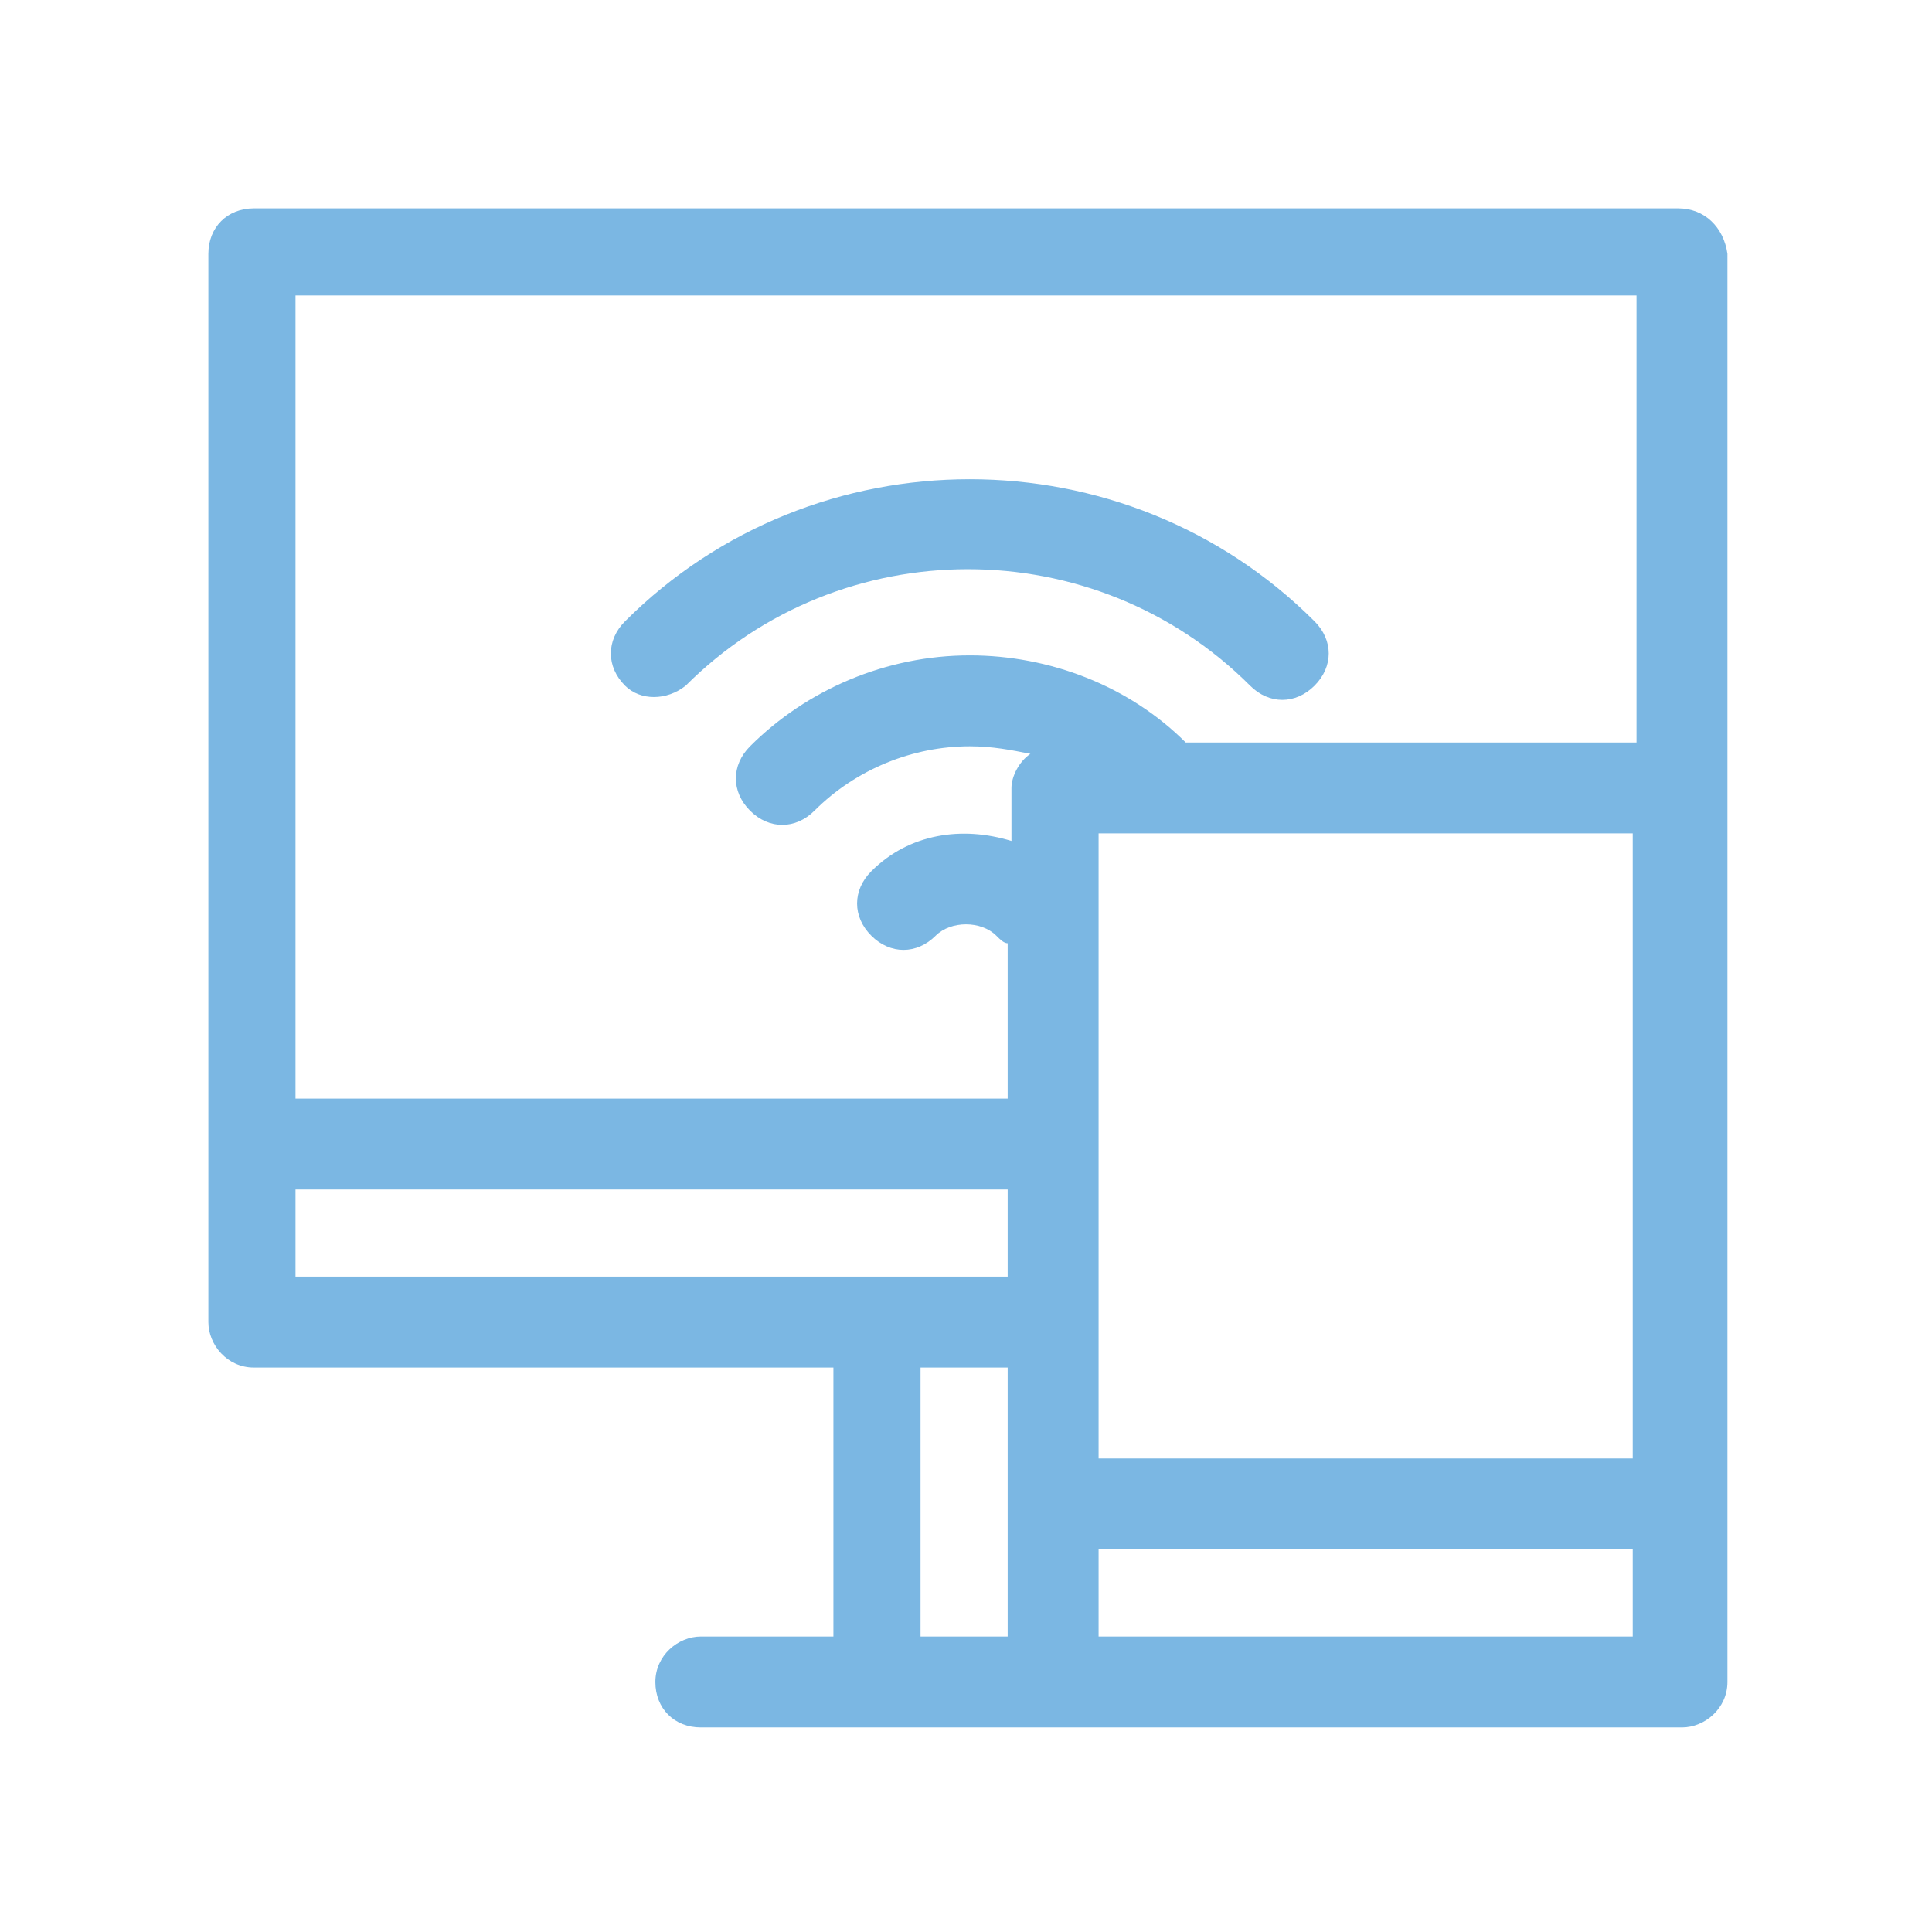 <?xml version="1.0" encoding="utf-8"?>
<!-- Generator: Adobe Illustrator 22.1.0, SVG Export Plug-In . SVG Version: 6.00 Build 0)  -->
<svg version="1.1" id="Layer_1" xmlns="http://www.w3.org/2000/svg" xmlns:xlink="http://www.w3.org/1999/xlink" x="0px" y="0px"
	 viewBox="0 0 51 51" style="enable-background:new 0 0 51 51;" xml:space="preserve">
<style type="text/css">
	.st0{fill:#7BB7E3;}
</style>
<g>
	<path class="st0" d="M44.3,5.5H6.7C6,5.5,5.5,6,5.5,6.7v28.2c0,0.6,0.5,1.2,1.2,1.2H22v7.1h-3.5c-0.6,0-1.2,0.5-1.2,1.2
		s0.5,1.2,1.2,1.2h25.9c0.6,0,1.2-0.5,1.2-1.2s0-37.4,0-37.7C45.5,6,45,5.5,44.3,5.5z M29,22h14.1v16.5H29V22z M43.2,7.8v11.8H31.3
		c-1.5-1.5-3.6-2.3-5.7-2.3c-2.2,0-4.3,0.9-5.8,2.4c-0.5,0.5-0.5,1.2,0,1.7s1.2,0.5,1.7,0c1.1-1.1,2.6-1.7,4.1-1.7
		c0.6,0,1.1,0.1,1.6,0.2c-0.3,0.2-0.5,0.6-0.5,0.9v1.4C25.4,21.8,24,22,23,23c-0.5,0.5-0.5,1.2,0,1.7s1.2,0.5,1.7,0
		c0.2-0.2,0.5-0.3,0.8-0.3s0.6,0.1,0.8,0.3c0.1,0.1,0.2,0.2,0.3,0.2V29H7.8V7.8H43.2z M7.8,31.4h18.8v2.3H7.8V31.4z M24.3,36.1h2.3
		v7.1h-2.3V36.1z M29,43.2v-2.3h14.1v2.3H29z"/>
	<path class="st0" d="M18.1,18.1c4.1-4.1,10.8-4.1,14.9,0c0.5,0.5,1.2,0.5,1.7,0s0.5-1.2,0-1.7c-5-5-13.2-5-18.2,0
		c-0.5,0.5-0.5,1.2,0,1.7C16.9,18.5,17.6,18.5,18.1,18.1z"/>
</g>
</svg>
